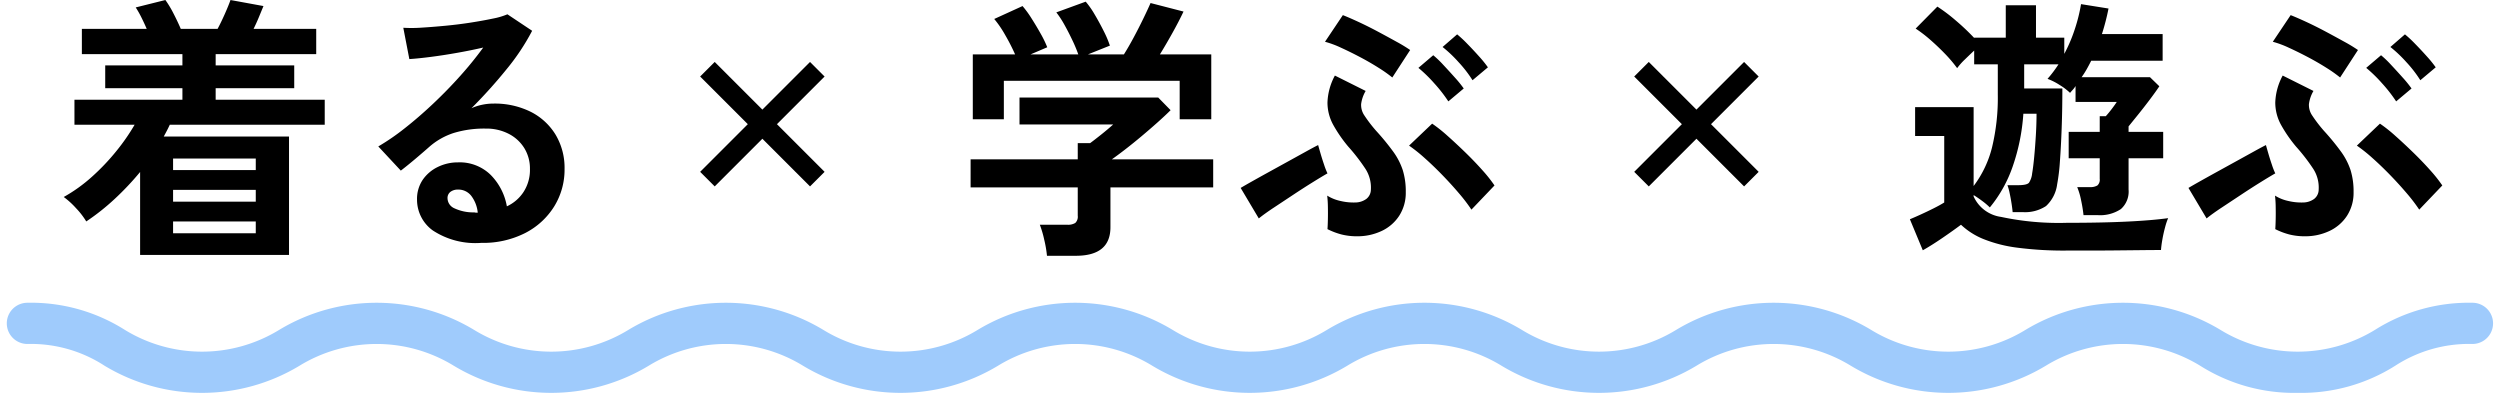 <svg xmlns="http://www.w3.org/2000/svg" width="182" height="29.1" viewBox="0 0 182 29.1">
  <g id="グループ_14108" data-name="グループ 14108" transform="translate(-96.5 -2310.959)">
    <path id="パス_118286" data-name="パス 118286" d="M957.8,999.856a12.8,12.8,0,0,1-7.094-1.97,10.756,10.756,0,0,0-11.253,0,13.743,13.743,0,0,1-14.18,0,10.753,10.753,0,0,0-11.251,0,13.736,13.736,0,0,1-14.176,0,10.745,10.745,0,0,0-11.247,0,13.74,13.74,0,0,1-14.178,0,10.745,10.745,0,0,0-11.247,0,13.743,13.743,0,0,1-14.18,0,10.749,10.749,0,0,0-11.249,0,13.736,13.736,0,0,1-14.176,0,10.745,10.745,0,0,0-11.245,0,13.737,13.737,0,0,1-14.178,0,9.843,9.843,0,0,0-5.624-1.589,1.5,1.5,0,0,1,0-3,12.781,12.781,0,0,1,7.089,1.971,10.749,10.749,0,0,0,11.246,0,13.734,13.734,0,0,1,14.178,0,10.746,10.746,0,0,0,11.244,0,13.737,13.737,0,0,1,14.18,0,10.755,10.755,0,0,0,11.249,0,13.736,13.736,0,0,1,14.179,0,10.753,10.753,0,0,0,11.248,0,13.729,13.729,0,0,1,14.177,0,10.75,10.75,0,0,0,11.245,0,13.739,13.739,0,0,1,14.181,0,10.755,10.755,0,0,0,11.249,0,13.745,13.745,0,0,1,14.184,0,10.771,10.771,0,0,0,11.258,0,12.793,12.793,0,0,1,7.093-1.971,1.5,1.5,0,0,1,0,3,9.861,9.861,0,0,0-5.629,1.589A12.794,12.794,0,0,1,957.8,999.856Z" transform="translate(-694.027 1339.703)" fill="#9fcbfc" stroke="rgba(0,0,0,0)" stroke-width="1"/>
    <path id="パス_118399" data-name="パス 118399" d="M-14.3,1.52V-4.52a20.553,20.553,0,0,1-1.85,1.96A16.424,16.424,0,0,1-18.22-.92a5.494,5.494,0,0,0-.74-.96,5.891,5.891,0,0,0-.9-.82,11.256,11.256,0,0,0,2.05-1.47,16.036,16.036,0,0,0,1.77-1.86A14.915,14.915,0,0,0-14.7-7.96h-4.38V-9.78h7.86v-.84h-5.62v-1.66h5.62v-.82h-7.32v-1.84h4.72q-.18-.42-.39-.84a6.748,6.748,0,0,0-.41-.72l2.16-.54a7.406,7.406,0,0,1,.59.98q.31.6.53,1.12h2.68q.24-.44.52-1.07t.42-1.03l2.4.44-.33.8q-.19.46-.39.86h4.56v1.84H-8.8v.82h5.72v1.66H-8.8v.84H-.86v1.82H-12.14q-.1.22-.21.43t-.23.43h9.12V1.52Zm2.4-1.58h6.02V-.92H-11.9Zm0-2.3h6.02v-.86H-11.9Zm0-2.3h6.02V-5.5H-11.9ZM10.54.64A5.641,5.641,0,0,1,7-.27,2.758,2.758,0,0,1,5.86-2.5a2.482,2.482,0,0,1,.42-1.46,2.82,2.82,0,0,1,1.1-.93,3.3,3.3,0,0,1,1.46-.33,3.212,3.212,0,0,1,2.39.92A4.31,4.31,0,0,1,12.4-2.02a2.891,2.891,0,0,0,1.21-1.04,2.943,2.943,0,0,0,.47-1.68,2.836,2.836,0,0,0-.4-1.5,2.868,2.868,0,0,0-1.13-1.05,3.533,3.533,0,0,0-1.69-.39,7.6,7.6,0,0,0-2.33.32A5.056,5.056,0,0,0,6.74-6.34q-.36.32-.95.82t-1.11.9L3.04-6.38A16.648,16.648,0,0,0,4.96-7.7q1.02-.8,2.06-1.78T9-11.51a26.053,26.053,0,0,0,1.68-2.07q-.86.2-1.87.38t-1.94.3q-.93.12-1.57.16l-.44-2.28a10.263,10.263,0,0,0,1.35-.01q.81-.05,1.75-.14t1.83-.23q.89-.14,1.6-.29A5.12,5.12,0,0,0,12.44-16l1.8,1.2a16.148,16.148,0,0,1-1.87,2.81A36.316,36.316,0,0,1,9.82-9.16a3.506,3.506,0,0,1,.76-.25,3.908,3.908,0,0,1,.82-.09,5.89,5.89,0,0,1,2.74.6,4.473,4.473,0,0,1,1.81,1.67,4.7,4.7,0,0,1,.65,2.49,5.09,5.09,0,0,1-.75,2.72A5.356,5.356,0,0,1,13.74-.08,6.746,6.746,0,0,1,10.54.64Zm-.26-2.2a2.409,2.409,0,0,0-.47-1.22,1.185,1.185,0,0,0-.97-.46.893.893,0,0,0-.54.16.555.555,0,0,0-.22.48.815.815,0,0,0,.45.7,3.242,3.242,0,0,0,1.51.32.377.377,0,0,0,.12.02Z" transform="translate(121 2328)"/>
    <path id="パス_118400" data-name="パス 118400" d="M-13.28,1.58a8.43,8.43,0,0,0-.2-1.17A7.791,7.791,0,0,0-13.8-.68h2a1.008,1.008,0,0,0,.58-.13.624.624,0,0,0,.18-.53V-3.4h-7.8V-5.44h7.8V-6.62h.9q.3-.22.79-.61t.89-.75h-6.82V-9.94h10.1l.9.92q-.38.38-.94.88T-6.4-7.12q-.62.52-1.19.96t-.97.72h7.38V-3.4H-8.66V-.5q0,2.08-2.52,2.08Zm-5.4-9.94v-4.72h3.08a14.549,14.549,0,0,0-.71-1.39,7.726,7.726,0,0,0-.81-1.19l2.06-.94a7.226,7.226,0,0,1,.65.89q.35.55.67,1.12a7.651,7.651,0,0,1,.48.99l-1.22.52H-11a10.5,10.5,0,0,0-.43-1.03q-.27-.57-.57-1.11a6.887,6.887,0,0,0-.6-.92l2.14-.78a6.243,6.243,0,0,1,.65.93q.35.59.66,1.21a7.63,7.63,0,0,1,.45,1.06l-1.6.64h2.62q.34-.54.71-1.23t.7-1.37q.33-.68.53-1.14l2.4.62q-.34.72-.82,1.58t-.9,1.54h3.74v4.72h-2.3v-2.8h-12.8v2.8ZM9.3.16A4.575,4.575,0,0,1,8.17.03,5.15,5.15,0,0,1,7.14-.36q.02-.24.03-.7t0-.94a7.974,7.974,0,0,0-.05-.8,2.985,2.985,0,0,0,.97.39,4.084,4.084,0,0,0,1.07.11,1.38,1.38,0,0,0,.81-.26.863.863,0,0,0,.33-.68,2.512,2.512,0,0,0-.39-1.5A13.817,13.817,0,0,0,8.66-6.36a10.082,10.082,0,0,1-1.1-1.59,3.374,3.374,0,0,1-.42-1.64,4.435,4.435,0,0,1,.54-1.95l2.24,1.12a2.525,2.525,0,0,0-.33.96,1.363,1.363,0,0,0,.24.83,10.2,10.2,0,0,0,.85,1.11,17.5,17.5,0,0,1,1.24,1.51,4.934,4.934,0,0,1,.7,1.35,5.214,5.214,0,0,1,.22,1.6,3.077,3.077,0,0,1-.48,1.73A3.073,3.073,0,0,1,11.07-.22,4.115,4.115,0,0,1,9.3.16Zm8.32-1.94a12.161,12.161,0,0,0-.9-1.18q-.56-.66-1.21-1.33T14.22-5.53a11.438,11.438,0,0,0-1.14-.91l1.68-1.6a10.493,10.493,0,0,1,1.11.88q.63.56,1.3,1.21t1.24,1.29a10.548,10.548,0,0,1,.89,1.12ZM2.14-1.14.82-3.36q.3-.18.87-.5t1.26-.7l1.38-.76,1.25-.69q.56-.31.88-.47.06.22.18.63t.26.82a5.283,5.283,0,0,0,.24.61q-.42.24-1.08.65t-1.4.9l-1.42.94Q2.56-1.48,2.14-1.14ZM11.86-11.4a9.782,9.782,0,0,0-.99-.7q-.63-.4-1.35-.78t-1.4-.69A6.984,6.984,0,0,0,6.96-14l1.3-1.94q.46.18,1.15.5t1.42.71q.73.39,1.36.74a11.164,11.164,0,0,1,.97.59Zm4.08,1.74a10.587,10.587,0,0,0-1.03-1.32,10.344,10.344,0,0,0-1.15-1.12l1.08-.92a7.331,7.331,0,0,1,.73.7q.43.46.85.93a8.363,8.363,0,0,1,.64.79ZM17.7-11.2a8.853,8.853,0,0,0-1.02-1.32,9.4,9.4,0,0,0-1.16-1.1l1.06-.92a8.686,8.686,0,0,1,.74.69q.44.45.86.92a8.363,8.363,0,0,1,.64.79Z" transform="translate(186 2328)"/>
    <path id="パス_118401" data-name="パス 118401" d="M-8.04,1.2a26.166,26.166,0,0,1-3.6-.21A9.982,9.982,0,0,1-14.11.36,5.271,5.271,0,0,1-15.74-.68q-.56.42-1.35.96t-1.43.9l-.94-2.26q.34-.14.8-.35t.92-.44q.46-.23.78-.43V-7.14h-2.12v-2.1h4.26V-3.5a7.793,7.793,0,0,0,1.34-2.81,15.411,15.411,0,0,0,.42-3.85v-2.2h-1.72v-1q-.32.3-.68.65a4.827,4.827,0,0,0-.56.63,9.537,9.537,0,0,0-.87-1.03q-.51-.53-1.07-1.02a9.8,9.8,0,0,0-1.08-.83l1.58-1.6a12.166,12.166,0,0,1,1.35,1.02,16.38,16.38,0,0,1,1.33,1.26v-.02h2.3v-2.36h2.2v2.36h2.06v1.18a11.186,11.186,0,0,0,.77-1.81A12.144,12.144,0,0,0-7-16.74l2,.32a16.6,16.6,0,0,1-.48,1.86h4.42v1.94h-5.2q-.16.32-.33.62a6.569,6.569,0,0,1-.37.58h4.98l.68.66q-.28.42-.71.99t-.85,1.09l-.68.84v.4h2.52v1.92H-3.54v2.28A1.7,1.7,0,0,1-4.1-1.82a2.728,2.728,0,0,1-1.7.44H-6.82a10.129,10.129,0,0,0-.17-1.05,5.021,5.021,0,0,0-.29-.99h.92a.974.974,0,0,0,.55-.12.556.556,0,0,0,.17-.48v-1.5H-7.9V-7.44h2.26V-8.58h.44q.2-.22.43-.52t.37-.52h-3v-1.16a1.444,1.444,0,0,1-.19.26q-.11.12-.21.24a4.421,4.421,0,0,0-.75-.57,4.462,4.462,0,0,0-.89-.45,8.831,8.831,0,0,0,.8-1.06h-2.5v1.76h2.78q0,1.5-.05,2.88t-.13,2.45a13.717,13.717,0,0,1-.2,1.65,2.605,2.605,0,0,1-.81,1.58,2.774,2.774,0,0,1-1.71.44h-.72q-.02-.24-.08-.63t-.14-.76a3.748,3.748,0,0,0-.16-.57h.78q.64,0,.79-.18a1.49,1.49,0,0,0,.23-.68q.08-.46.15-1.2t.12-1.57q.05-.83.05-1.57h-.96a14.651,14.651,0,0,1-.78,3.85,9.622,9.622,0,0,1-1.66,2.97,5.057,5.057,0,0,0-.54-.46q-.32-.24-.64-.44v.1a2.571,2.571,0,0,0,2,1.49,20.071,20.071,0,0,0,4.78.43q2.56,0,4.4-.09t2.98-.25A4.675,4.675,0,0,0-.88-.5q-.12.44-.2.9a7.523,7.523,0,0,0-.1.76q-.56,0-1.46.01l-1.91.02q-1.01.01-1.93.01ZM9.3.16A4.575,4.575,0,0,1,8.17.03,5.15,5.15,0,0,1,7.14-.36q.02-.24.03-.7t0-.94a7.974,7.974,0,0,0-.05-.8,2.985,2.985,0,0,0,.97.39,4.084,4.084,0,0,0,1.07.11,1.38,1.38,0,0,0,.81-.26.863.863,0,0,0,.33-.68,2.512,2.512,0,0,0-.39-1.5A13.817,13.817,0,0,0,8.66-6.36a10.082,10.082,0,0,1-1.1-1.59,3.374,3.374,0,0,1-.42-1.64,4.435,4.435,0,0,1,.54-1.95l2.24,1.12a2.525,2.525,0,0,0-.33.96,1.363,1.363,0,0,0,.24.83,10.2,10.2,0,0,0,.85,1.11,17.5,17.5,0,0,1,1.24,1.51,4.934,4.934,0,0,1,.7,1.35,5.214,5.214,0,0,1,.22,1.6,3.077,3.077,0,0,1-.48,1.73A3.073,3.073,0,0,1,11.07-.22,4.115,4.115,0,0,1,9.3.16Zm8.32-1.94a12.161,12.161,0,0,0-.9-1.18q-.56-.66-1.21-1.33T14.22-5.53a11.438,11.438,0,0,0-1.14-.91l1.68-1.6a10.493,10.493,0,0,1,1.11.88q.63.56,1.3,1.21t1.24,1.29a10.548,10.548,0,0,1,.89,1.12ZM2.14-1.14.82-3.36q.3-.18.87-.5t1.26-.7l1.38-.76,1.25-.69q.56-.31.88-.47.06.22.18.63t.26.82a5.283,5.283,0,0,0,.24.61q-.42.24-1.08.65t-1.4.9l-1.42.94Q2.56-1.48,2.14-1.14ZM11.86-11.4a9.782,9.782,0,0,0-.99-.7q-.63-.4-1.35-.78t-1.4-.69A6.984,6.984,0,0,0,6.96-14l1.3-1.94q.46.18,1.15.5t1.42.71q.73.39,1.36.74a11.164,11.164,0,0,1,.97.59Zm4.08,1.74a10.587,10.587,0,0,0-1.03-1.32,10.344,10.344,0,0,0-1.15-1.12l1.08-.92a7.331,7.331,0,0,1,.73.7q.43.46.85.93a8.363,8.363,0,0,1,.64.79ZM17.7-11.2a8.853,8.853,0,0,0-1.02-1.32,9.4,9.4,0,0,0-1.16-1.1l1.06-.92a8.686,8.686,0,0,1,.74.69q.44.45.86.92a8.363,8.363,0,0,1,.64.79Z" transform="translate(255 2328)"/>
    <path id="パス_118011" data-name="パス 118011" d="M0,0V11.313" transform="translate(148 2316) rotate(-45)" fill="none" stroke="#000" stroke-width="1.5"/>
    <path id="パス_118012" data-name="パス 118012" d="M0,0V11.313" transform="translate(156 2316) rotate(45)" fill="none" stroke="#000" stroke-width="1.5"/>
    <path id="パス_118011-2" data-name="パス 118011" d="M0,0V11.313" transform="translate(216 2316) rotate(-45)" fill="none" stroke="#000" stroke-width="1.5"/>
    <path id="パス_118012-2" data-name="パス 118012" d="M0,0V11.313" transform="translate(224 2316) rotate(45)" fill="none" stroke="#000" stroke-width="1.5"/>
  </g>
</svg>
